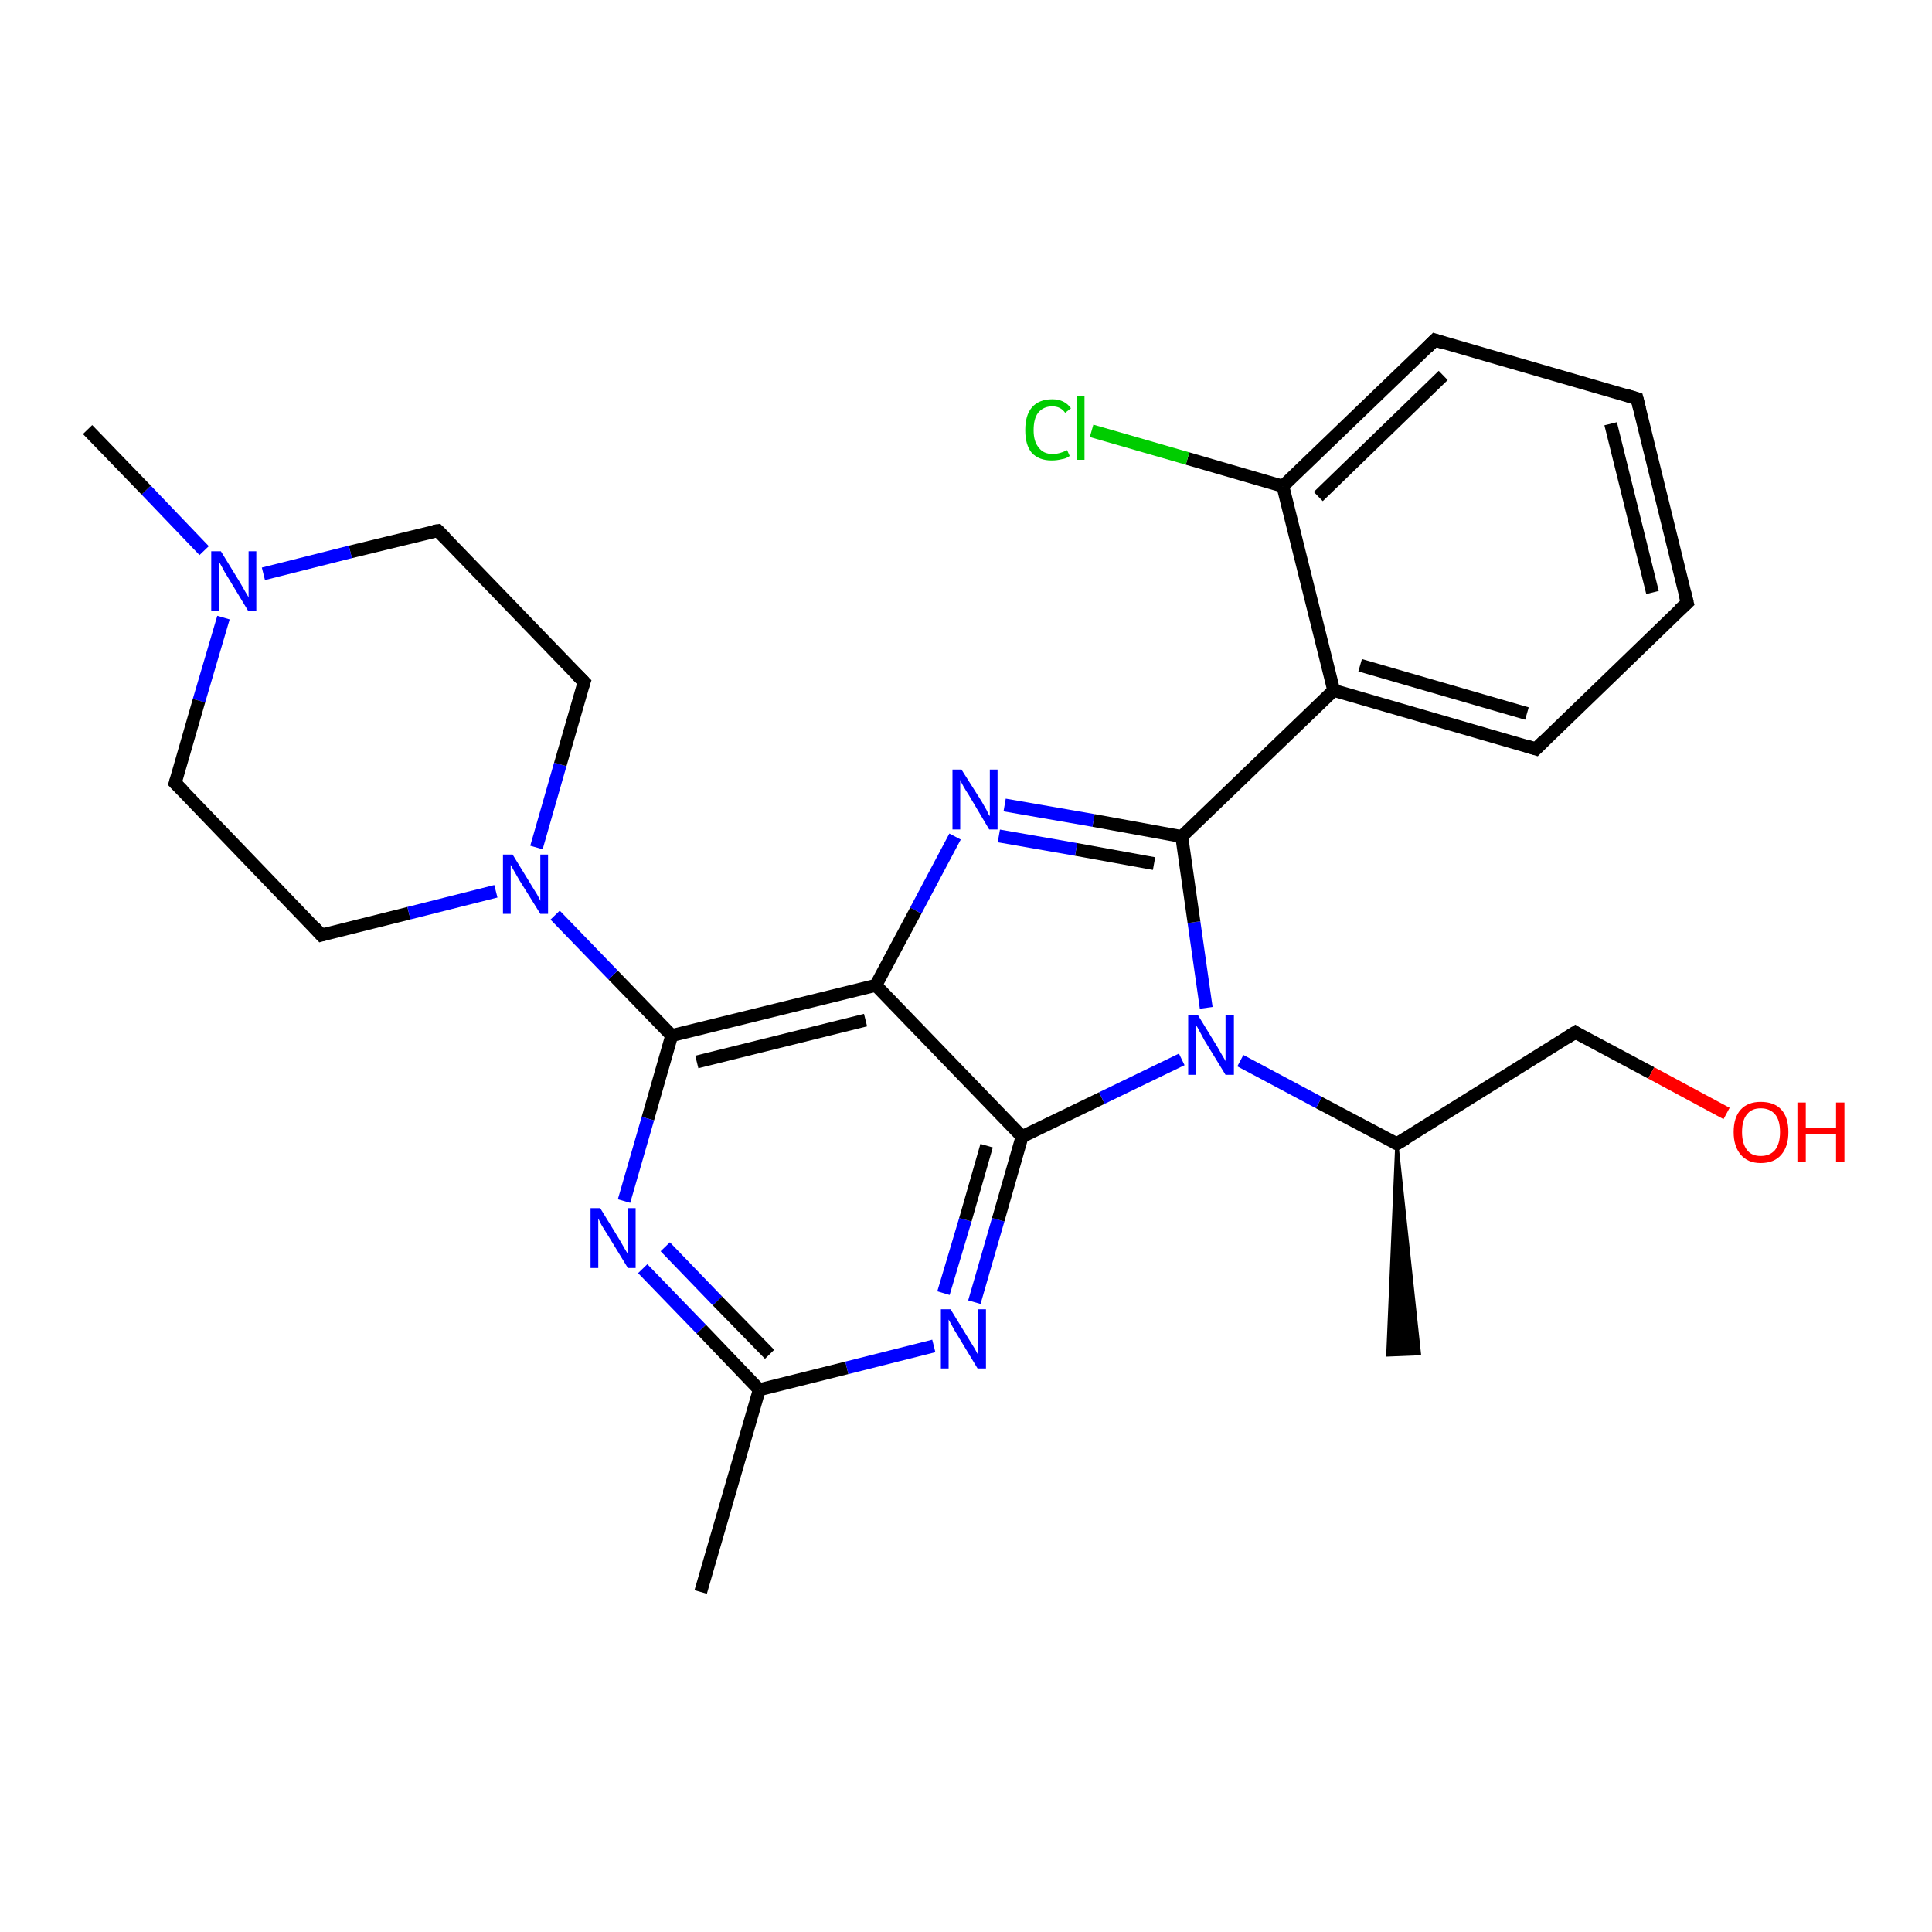 <?xml version='1.0' encoding='iso-8859-1'?>
<svg version='1.1' baseProfile='full'
              xmlns='http://www.w3.org/2000/svg'
                      xmlns:rdkit='http://www.rdkit.org/xml'
                      xmlns:xlink='http://www.w3.org/1999/xlink'
                  xml:space='preserve'
width='300px' height='300px' viewBox='0 0 300 300'>
<!-- END OF HEADER -->
<rect style='opacity:1.0;fill:#FFFFFF;stroke:none' width='300.0' height='300.0' x='0.0' y='0.0'> </rect>
<path class='bond-0 atom-1 atom-0' d='M 216.9,177.6 L 220.4,210.2 L 215.5,210.4 Z' style='fill:#000000;fill-rule:evenodd;fill-opacity:1;stroke:#000000;stroke-width:0.5px;stroke-linecap:butt;stroke-linejoin:miter;stroke-opacity:1;' />
<path class='bond-1 atom-1 atom-2' d='M 216.9,177.6 L 244.6,160.3' style='fill:none;fill-rule:evenodd;stroke:#000000;stroke-width:2.0px;stroke-linecap:butt;stroke-linejoin:miter;stroke-opacity:1' />
<path class='bond-2 atom-2 atom-3' d='M 244.6,160.3 L 256.4,166.6' style='fill:none;fill-rule:evenodd;stroke:#000000;stroke-width:2.0px;stroke-linecap:butt;stroke-linejoin:miter;stroke-opacity:1' />
<path class='bond-2 atom-2 atom-3' d='M 256.4,166.6 L 268.1,172.9' style='fill:none;fill-rule:evenodd;stroke:#FF0000;stroke-width:2.0px;stroke-linecap:butt;stroke-linejoin:miter;stroke-opacity:1' />
<path class='bond-3 atom-1 atom-4' d='M 216.9,177.6 L 204.8,171.2' style='fill:none;fill-rule:evenodd;stroke:#000000;stroke-width:2.0px;stroke-linecap:butt;stroke-linejoin:miter;stroke-opacity:1' />
<path class='bond-3 atom-1 atom-4' d='M 204.8,171.2 L 192.6,164.7' style='fill:none;fill-rule:evenodd;stroke:#0000FF;stroke-width:2.0px;stroke-linecap:butt;stroke-linejoin:miter;stroke-opacity:1' />
<path class='bond-4 atom-4 atom-5' d='M 187.3,156.5 L 185.4,143.2' style='fill:none;fill-rule:evenodd;stroke:#0000FF;stroke-width:2.0px;stroke-linecap:butt;stroke-linejoin:miter;stroke-opacity:1' />
<path class='bond-4 atom-4 atom-5' d='M 185.4,143.2 L 183.5,129.9' style='fill:none;fill-rule:evenodd;stroke:#000000;stroke-width:2.0px;stroke-linecap:butt;stroke-linejoin:miter;stroke-opacity:1' />
<path class='bond-5 atom-5 atom-6' d='M 183.5,129.9 L 169.8,127.4' style='fill:none;fill-rule:evenodd;stroke:#000000;stroke-width:2.0px;stroke-linecap:butt;stroke-linejoin:miter;stroke-opacity:1' />
<path class='bond-5 atom-5 atom-6' d='M 169.8,127.4 L 156.0,125.0' style='fill:none;fill-rule:evenodd;stroke:#0000FF;stroke-width:2.0px;stroke-linecap:butt;stroke-linejoin:miter;stroke-opacity:1' />
<path class='bond-5 atom-5 atom-6' d='M 179.2,134.1 L 167.1,131.9' style='fill:none;fill-rule:evenodd;stroke:#000000;stroke-width:2.0px;stroke-linecap:butt;stroke-linejoin:miter;stroke-opacity:1' />
<path class='bond-5 atom-5 atom-6' d='M 167.1,131.9 L 155.1,129.8' style='fill:none;fill-rule:evenodd;stroke:#0000FF;stroke-width:2.0px;stroke-linecap:butt;stroke-linejoin:miter;stroke-opacity:1' />
<path class='bond-6 atom-6 atom-7' d='M 148.3,129.9 L 142.2,141.4' style='fill:none;fill-rule:evenodd;stroke:#0000FF;stroke-width:2.0px;stroke-linecap:butt;stroke-linejoin:miter;stroke-opacity:1' />
<path class='bond-6 atom-6 atom-7' d='M 142.2,141.4 L 136.0,153.0' style='fill:none;fill-rule:evenodd;stroke:#000000;stroke-width:2.0px;stroke-linecap:butt;stroke-linejoin:miter;stroke-opacity:1' />
<path class='bond-7 atom-7 atom-8' d='M 136.0,153.0 L 104.3,160.8' style='fill:none;fill-rule:evenodd;stroke:#000000;stroke-width:2.0px;stroke-linecap:butt;stroke-linejoin:miter;stroke-opacity:1' />
<path class='bond-7 atom-7 atom-8' d='M 134.4,158.4 L 108.2,164.9' style='fill:none;fill-rule:evenodd;stroke:#000000;stroke-width:2.0px;stroke-linecap:butt;stroke-linejoin:miter;stroke-opacity:1' />
<path class='bond-8 atom-8 atom-9' d='M 104.3,160.8 L 100.6,173.7' style='fill:none;fill-rule:evenodd;stroke:#000000;stroke-width:2.0px;stroke-linecap:butt;stroke-linejoin:miter;stroke-opacity:1' />
<path class='bond-8 atom-8 atom-9' d='M 100.6,173.7 L 96.9,186.5' style='fill:none;fill-rule:evenodd;stroke:#0000FF;stroke-width:2.0px;stroke-linecap:butt;stroke-linejoin:miter;stroke-opacity:1' />
<path class='bond-9 atom-9 atom-10' d='M 99.8,197.0 L 108.9,206.4' style='fill:none;fill-rule:evenodd;stroke:#0000FF;stroke-width:2.0px;stroke-linecap:butt;stroke-linejoin:miter;stroke-opacity:1' />
<path class='bond-9 atom-9 atom-10' d='M 108.9,206.4 L 117.9,215.8' style='fill:none;fill-rule:evenodd;stroke:#000000;stroke-width:2.0px;stroke-linecap:butt;stroke-linejoin:miter;stroke-opacity:1' />
<path class='bond-9 atom-9 atom-10' d='M 103.3,193.6 L 111.4,202.0' style='fill:none;fill-rule:evenodd;stroke:#0000FF;stroke-width:2.0px;stroke-linecap:butt;stroke-linejoin:miter;stroke-opacity:1' />
<path class='bond-9 atom-9 atom-10' d='M 111.4,202.0 L 119.5,210.3' style='fill:none;fill-rule:evenodd;stroke:#000000;stroke-width:2.0px;stroke-linecap:butt;stroke-linejoin:miter;stroke-opacity:1' />
<path class='bond-10 atom-10 atom-11' d='M 117.9,215.8 L 108.8,247.2' style='fill:none;fill-rule:evenodd;stroke:#000000;stroke-width:2.0px;stroke-linecap:butt;stroke-linejoin:miter;stroke-opacity:1' />
<path class='bond-11 atom-10 atom-12' d='M 117.9,215.8 L 131.5,212.4' style='fill:none;fill-rule:evenodd;stroke:#000000;stroke-width:2.0px;stroke-linecap:butt;stroke-linejoin:miter;stroke-opacity:1' />
<path class='bond-11 atom-10 atom-12' d='M 131.5,212.4 L 145.0,209.0' style='fill:none;fill-rule:evenodd;stroke:#0000FF;stroke-width:2.0px;stroke-linecap:butt;stroke-linejoin:miter;stroke-opacity:1' />
<path class='bond-12 atom-12 atom-13' d='M 151.3,202.2 L 155.0,189.4' style='fill:none;fill-rule:evenodd;stroke:#0000FF;stroke-width:2.0px;stroke-linecap:butt;stroke-linejoin:miter;stroke-opacity:1' />
<path class='bond-12 atom-12 atom-13' d='M 155.0,189.4 L 158.7,176.5' style='fill:none;fill-rule:evenodd;stroke:#000000;stroke-width:2.0px;stroke-linecap:butt;stroke-linejoin:miter;stroke-opacity:1' />
<path class='bond-12 atom-12 atom-13' d='M 146.5,200.8 L 149.9,189.4' style='fill:none;fill-rule:evenodd;stroke:#0000FF;stroke-width:2.0px;stroke-linecap:butt;stroke-linejoin:miter;stroke-opacity:1' />
<path class='bond-12 atom-12 atom-13' d='M 149.9,189.4 L 153.2,177.9' style='fill:none;fill-rule:evenodd;stroke:#000000;stroke-width:2.0px;stroke-linecap:butt;stroke-linejoin:miter;stroke-opacity:1' />
<path class='bond-13 atom-8 atom-14' d='M 104.3,160.8 L 95.2,151.4' style='fill:none;fill-rule:evenodd;stroke:#000000;stroke-width:2.0px;stroke-linecap:butt;stroke-linejoin:miter;stroke-opacity:1' />
<path class='bond-13 atom-8 atom-14' d='M 95.2,151.4 L 86.2,142.1' style='fill:none;fill-rule:evenodd;stroke:#0000FF;stroke-width:2.0px;stroke-linecap:butt;stroke-linejoin:miter;stroke-opacity:1' />
<path class='bond-14 atom-14 atom-15' d='M 83.3,131.6 L 87.0,118.7' style='fill:none;fill-rule:evenodd;stroke:#0000FF;stroke-width:2.0px;stroke-linecap:butt;stroke-linejoin:miter;stroke-opacity:1' />
<path class='bond-14 atom-14 atom-15' d='M 87.0,118.7 L 90.7,105.9' style='fill:none;fill-rule:evenodd;stroke:#000000;stroke-width:2.0px;stroke-linecap:butt;stroke-linejoin:miter;stroke-opacity:1' />
<path class='bond-15 atom-15 atom-16' d='M 90.7,105.9 L 68.0,82.4' style='fill:none;fill-rule:evenodd;stroke:#000000;stroke-width:2.0px;stroke-linecap:butt;stroke-linejoin:miter;stroke-opacity:1' />
<path class='bond-16 atom-16 atom-17' d='M 68.0,82.4 L 54.4,85.7' style='fill:none;fill-rule:evenodd;stroke:#000000;stroke-width:2.0px;stroke-linecap:butt;stroke-linejoin:miter;stroke-opacity:1' />
<path class='bond-16 atom-16 atom-17' d='M 54.4,85.7 L 40.9,89.1' style='fill:none;fill-rule:evenodd;stroke:#0000FF;stroke-width:2.0px;stroke-linecap:butt;stroke-linejoin:miter;stroke-opacity:1' />
<path class='bond-17 atom-17 atom-18' d='M 31.7,85.5 L 22.7,76.1' style='fill:none;fill-rule:evenodd;stroke:#0000FF;stroke-width:2.0px;stroke-linecap:butt;stroke-linejoin:miter;stroke-opacity:1' />
<path class='bond-17 atom-17 atom-18' d='M 22.7,76.1 L 13.6,66.7' style='fill:none;fill-rule:evenodd;stroke:#000000;stroke-width:2.0px;stroke-linecap:butt;stroke-linejoin:miter;stroke-opacity:1' />
<path class='bond-18 atom-17 atom-19' d='M 34.7,95.9 L 30.9,108.8' style='fill:none;fill-rule:evenodd;stroke:#0000FF;stroke-width:2.0px;stroke-linecap:butt;stroke-linejoin:miter;stroke-opacity:1' />
<path class='bond-18 atom-17 atom-19' d='M 30.9,108.8 L 27.2,121.6' style='fill:none;fill-rule:evenodd;stroke:#000000;stroke-width:2.0px;stroke-linecap:butt;stroke-linejoin:miter;stroke-opacity:1' />
<path class='bond-19 atom-19 atom-20' d='M 27.2,121.6 L 49.9,145.2' style='fill:none;fill-rule:evenodd;stroke:#000000;stroke-width:2.0px;stroke-linecap:butt;stroke-linejoin:miter;stroke-opacity:1' />
<path class='bond-20 atom-5 atom-21' d='M 183.5,129.9 L 207.1,107.2' style='fill:none;fill-rule:evenodd;stroke:#000000;stroke-width:2.0px;stroke-linecap:butt;stroke-linejoin:miter;stroke-opacity:1' />
<path class='bond-21 atom-21 atom-22' d='M 207.1,107.2 L 238.5,116.3' style='fill:none;fill-rule:evenodd;stroke:#000000;stroke-width:2.0px;stroke-linecap:butt;stroke-linejoin:miter;stroke-opacity:1' />
<path class='bond-21 atom-21 atom-22' d='M 211.2,103.3 L 237.1,110.8' style='fill:none;fill-rule:evenodd;stroke:#000000;stroke-width:2.0px;stroke-linecap:butt;stroke-linejoin:miter;stroke-opacity:1' />
<path class='bond-22 atom-22 atom-23' d='M 238.5,116.3 L 262.0,93.6' style='fill:none;fill-rule:evenodd;stroke:#000000;stroke-width:2.0px;stroke-linecap:butt;stroke-linejoin:miter;stroke-opacity:1' />
<path class='bond-23 atom-23 atom-24' d='M 262.0,93.6 L 254.2,61.9' style='fill:none;fill-rule:evenodd;stroke:#000000;stroke-width:2.0px;stroke-linecap:butt;stroke-linejoin:miter;stroke-opacity:1' />
<path class='bond-23 atom-23 atom-24' d='M 256.6,92.0 L 250.1,65.8' style='fill:none;fill-rule:evenodd;stroke:#000000;stroke-width:2.0px;stroke-linecap:butt;stroke-linejoin:miter;stroke-opacity:1' />
<path class='bond-24 atom-24 atom-25' d='M 254.2,61.9 L 222.8,52.8' style='fill:none;fill-rule:evenodd;stroke:#000000;stroke-width:2.0px;stroke-linecap:butt;stroke-linejoin:miter;stroke-opacity:1' />
<path class='bond-25 atom-25 atom-26' d='M 222.8,52.8 L 199.2,75.5' style='fill:none;fill-rule:evenodd;stroke:#000000;stroke-width:2.0px;stroke-linecap:butt;stroke-linejoin:miter;stroke-opacity:1' />
<path class='bond-25 atom-25 atom-26' d='M 224.1,58.3 L 204.7,77.1' style='fill:none;fill-rule:evenodd;stroke:#000000;stroke-width:2.0px;stroke-linecap:butt;stroke-linejoin:miter;stroke-opacity:1' />
<path class='bond-26 atom-26 atom-27' d='M 199.2,75.5 L 184.4,71.2' style='fill:none;fill-rule:evenodd;stroke:#000000;stroke-width:2.0px;stroke-linecap:butt;stroke-linejoin:miter;stroke-opacity:1' />
<path class='bond-26 atom-26 atom-27' d='M 184.4,71.2 L 169.5,66.9' style='fill:none;fill-rule:evenodd;stroke:#00CC00;stroke-width:2.0px;stroke-linecap:butt;stroke-linejoin:miter;stroke-opacity:1' />
<path class='bond-27 atom-13 atom-4' d='M 158.7,176.5 L 171.1,170.5' style='fill:none;fill-rule:evenodd;stroke:#000000;stroke-width:2.0px;stroke-linecap:butt;stroke-linejoin:miter;stroke-opacity:1' />
<path class='bond-27 atom-13 atom-4' d='M 171.1,170.5 L 183.5,164.5' style='fill:none;fill-rule:evenodd;stroke:#0000FF;stroke-width:2.0px;stroke-linecap:butt;stroke-linejoin:miter;stroke-opacity:1' />
<path class='bond-28 atom-20 atom-14' d='M 49.9,145.2 L 63.5,141.8' style='fill:none;fill-rule:evenodd;stroke:#000000;stroke-width:2.0px;stroke-linecap:butt;stroke-linejoin:miter;stroke-opacity:1' />
<path class='bond-28 atom-20 atom-14' d='M 63.5,141.8 L 77.0,138.4' style='fill:none;fill-rule:evenodd;stroke:#0000FF;stroke-width:2.0px;stroke-linecap:butt;stroke-linejoin:miter;stroke-opacity:1' />
<path class='bond-29 atom-26 atom-21' d='M 199.2,75.5 L 207.1,107.2' style='fill:none;fill-rule:evenodd;stroke:#000000;stroke-width:2.0px;stroke-linecap:butt;stroke-linejoin:miter;stroke-opacity:1' />
<path class='bond-30 atom-13 atom-7' d='M 158.7,176.5 L 136.0,153.0' style='fill:none;fill-rule:evenodd;stroke:#000000;stroke-width:2.0px;stroke-linecap:butt;stroke-linejoin:miter;stroke-opacity:1' />
<path d='M 218.3,176.8 L 216.9,177.6 L 216.3,177.3' style='fill:none;stroke:#000000;stroke-width:2.0px;stroke-linecap:butt;stroke-linejoin:miter;stroke-opacity:1;' />
<path d='M 243.2,161.2 L 244.6,160.3 L 245.2,160.7' style='fill:none;stroke:#000000;stroke-width:2.0px;stroke-linecap:butt;stroke-linejoin:miter;stroke-opacity:1;' />
<path d='M 90.5,106.5 L 90.7,105.9 L 89.5,104.7' style='fill:none;stroke:#000000;stroke-width:2.0px;stroke-linecap:butt;stroke-linejoin:miter;stroke-opacity:1;' />
<path d='M 69.1,83.5 L 68.0,82.4 L 67.3,82.5' style='fill:none;stroke:#000000;stroke-width:2.0px;stroke-linecap:butt;stroke-linejoin:miter;stroke-opacity:1;' />
<path d='M 27.4,121.0 L 27.2,121.6 L 28.4,122.8' style='fill:none;stroke:#000000;stroke-width:2.0px;stroke-linecap:butt;stroke-linejoin:miter;stroke-opacity:1;' />
<path d='M 48.8,144.0 L 49.9,145.2 L 50.6,145.0' style='fill:none;stroke:#000000;stroke-width:2.0px;stroke-linecap:butt;stroke-linejoin:miter;stroke-opacity:1;' />
<path d='M 236.9,115.8 L 238.5,116.3 L 239.7,115.1' style='fill:none;stroke:#000000;stroke-width:2.0px;stroke-linecap:butt;stroke-linejoin:miter;stroke-opacity:1;' />
<path d='M 260.8,94.7 L 262.0,93.6 L 261.6,92.0' style='fill:none;stroke:#000000;stroke-width:2.0px;stroke-linecap:butt;stroke-linejoin:miter;stroke-opacity:1;' />
<path d='M 254.6,63.5 L 254.2,61.9 L 252.6,61.4' style='fill:none;stroke:#000000;stroke-width:2.0px;stroke-linecap:butt;stroke-linejoin:miter;stroke-opacity:1;' />
<path d='M 224.3,53.3 L 222.8,52.8 L 221.6,54.0' style='fill:none;stroke:#000000;stroke-width:2.0px;stroke-linecap:butt;stroke-linejoin:miter;stroke-opacity:1;' />
<path class='atom-3' d='M 269.2 175.8
Q 269.2 173.5, 270.3 172.3
Q 271.4 171.1, 273.4 171.1
Q 275.5 171.1, 276.6 172.3
Q 277.7 173.5, 277.7 175.8
Q 277.7 178.0, 276.6 179.3
Q 275.5 180.6, 273.4 180.6
Q 271.4 180.6, 270.3 179.3
Q 269.2 178.0, 269.2 175.8
M 273.4 179.5
Q 274.8 179.5, 275.6 178.6
Q 276.4 177.6, 276.4 175.8
Q 276.4 173.9, 275.6 173.0
Q 274.8 172.1, 273.4 172.1
Q 272.0 172.1, 271.3 173.0
Q 270.5 173.9, 270.5 175.8
Q 270.5 177.6, 271.3 178.6
Q 272.0 179.5, 273.4 179.5
' fill='#FF0000'/>
<path class='atom-3' d='M 279.1 171.2
L 280.4 171.2
L 280.4 175.1
L 285.1 175.1
L 285.1 171.2
L 286.4 171.2
L 286.4 180.4
L 285.1 180.4
L 285.1 176.1
L 280.4 176.1
L 280.4 180.4
L 279.1 180.4
L 279.1 171.2
' fill='#FF0000'/>
<path class='atom-4' d='M 186.0 157.6
L 189.0 162.5
Q 189.3 163.0, 189.8 163.9
Q 190.3 164.7, 190.3 164.8
L 190.3 157.6
L 191.6 157.6
L 191.6 166.9
L 190.3 166.9
L 187.0 161.5
Q 186.7 160.9, 186.3 160.2
Q 185.9 159.4, 185.7 159.2
L 185.7 166.9
L 184.5 166.9
L 184.5 157.6
L 186.0 157.6
' fill='#0000FF'/>
<path class='atom-6' d='M 149.3 119.5
L 152.4 124.4
Q 152.7 124.9, 153.2 125.8
Q 153.6 126.7, 153.7 126.7
L 153.7 119.5
L 154.9 119.5
L 154.9 128.8
L 153.6 128.8
L 150.4 123.4
Q 150.0 122.8, 149.6 122.1
Q 149.2 121.4, 149.1 121.1
L 149.1 128.8
L 147.9 128.8
L 147.9 119.5
L 149.3 119.5
' fill='#0000FF'/>
<path class='atom-9' d='M 93.2 187.6
L 96.2 192.5
Q 96.5 193.0, 97.0 193.9
Q 97.5 194.7, 97.5 194.8
L 97.5 187.6
L 98.7 187.6
L 98.7 196.9
L 97.5 196.9
L 94.2 191.5
Q 93.8 190.9, 93.4 190.2
Q 93.0 189.4, 92.9 189.2
L 92.9 196.9
L 91.7 196.9
L 91.7 187.6
L 93.2 187.6
' fill='#0000FF'/>
<path class='atom-12' d='M 147.6 203.3
L 150.6 208.2
Q 150.9 208.7, 151.4 209.5
Q 151.9 210.4, 151.9 210.5
L 151.9 203.3
L 153.1 203.3
L 153.1 212.5
L 151.8 212.5
L 148.6 207.2
Q 148.2 206.6, 147.8 205.8
Q 147.4 205.1, 147.3 204.9
L 147.3 212.5
L 146.1 212.5
L 146.1 203.3
L 147.6 203.3
' fill='#0000FF'/>
<path class='atom-14' d='M 79.6 132.7
L 82.6 137.6
Q 82.9 138.1, 83.4 138.9
Q 83.9 139.8, 83.9 139.9
L 83.9 132.7
L 85.1 132.7
L 85.1 141.9
L 83.9 141.9
L 80.6 136.6
Q 80.2 135.9, 79.8 135.2
Q 79.4 134.5, 79.3 134.3
L 79.3 141.9
L 78.1 141.9
L 78.1 132.7
L 79.6 132.7
' fill='#0000FF'/>
<path class='atom-17' d='M 34.3 85.6
L 37.3 90.5
Q 37.6 91.0, 38.1 91.9
Q 38.6 92.7, 38.6 92.8
L 38.6 85.6
L 39.8 85.6
L 39.8 94.8
L 38.5 94.8
L 35.3 89.5
Q 34.9 88.9, 34.5 88.1
Q 34.1 87.4, 34.0 87.2
L 34.0 94.8
L 32.8 94.8
L 32.8 85.6
L 34.3 85.6
' fill='#0000FF'/>
<path class='atom-27' d='M 159.2 66.8
Q 159.2 64.5, 160.2 63.3
Q 161.3 62.0, 163.4 62.0
Q 165.3 62.0, 166.3 63.4
L 165.4 64.1
Q 164.7 63.1, 163.4 63.1
Q 162.0 63.1, 161.2 64.1
Q 160.5 65.0, 160.5 66.8
Q 160.5 68.6, 161.3 69.5
Q 162.0 70.5, 163.5 70.5
Q 164.5 70.5, 165.7 69.9
L 166.1 70.8
Q 165.6 71.2, 164.9 71.3
Q 164.1 71.5, 163.3 71.5
Q 161.3 71.5, 160.2 70.3
Q 159.2 69.1, 159.2 66.8
' fill='#00CC00'/>
<path class='atom-27' d='M 167.2 61.5
L 168.4 61.5
L 168.4 71.4
L 167.2 71.4
L 167.2 61.5
' fill='#00CC00'/>
</svg>
